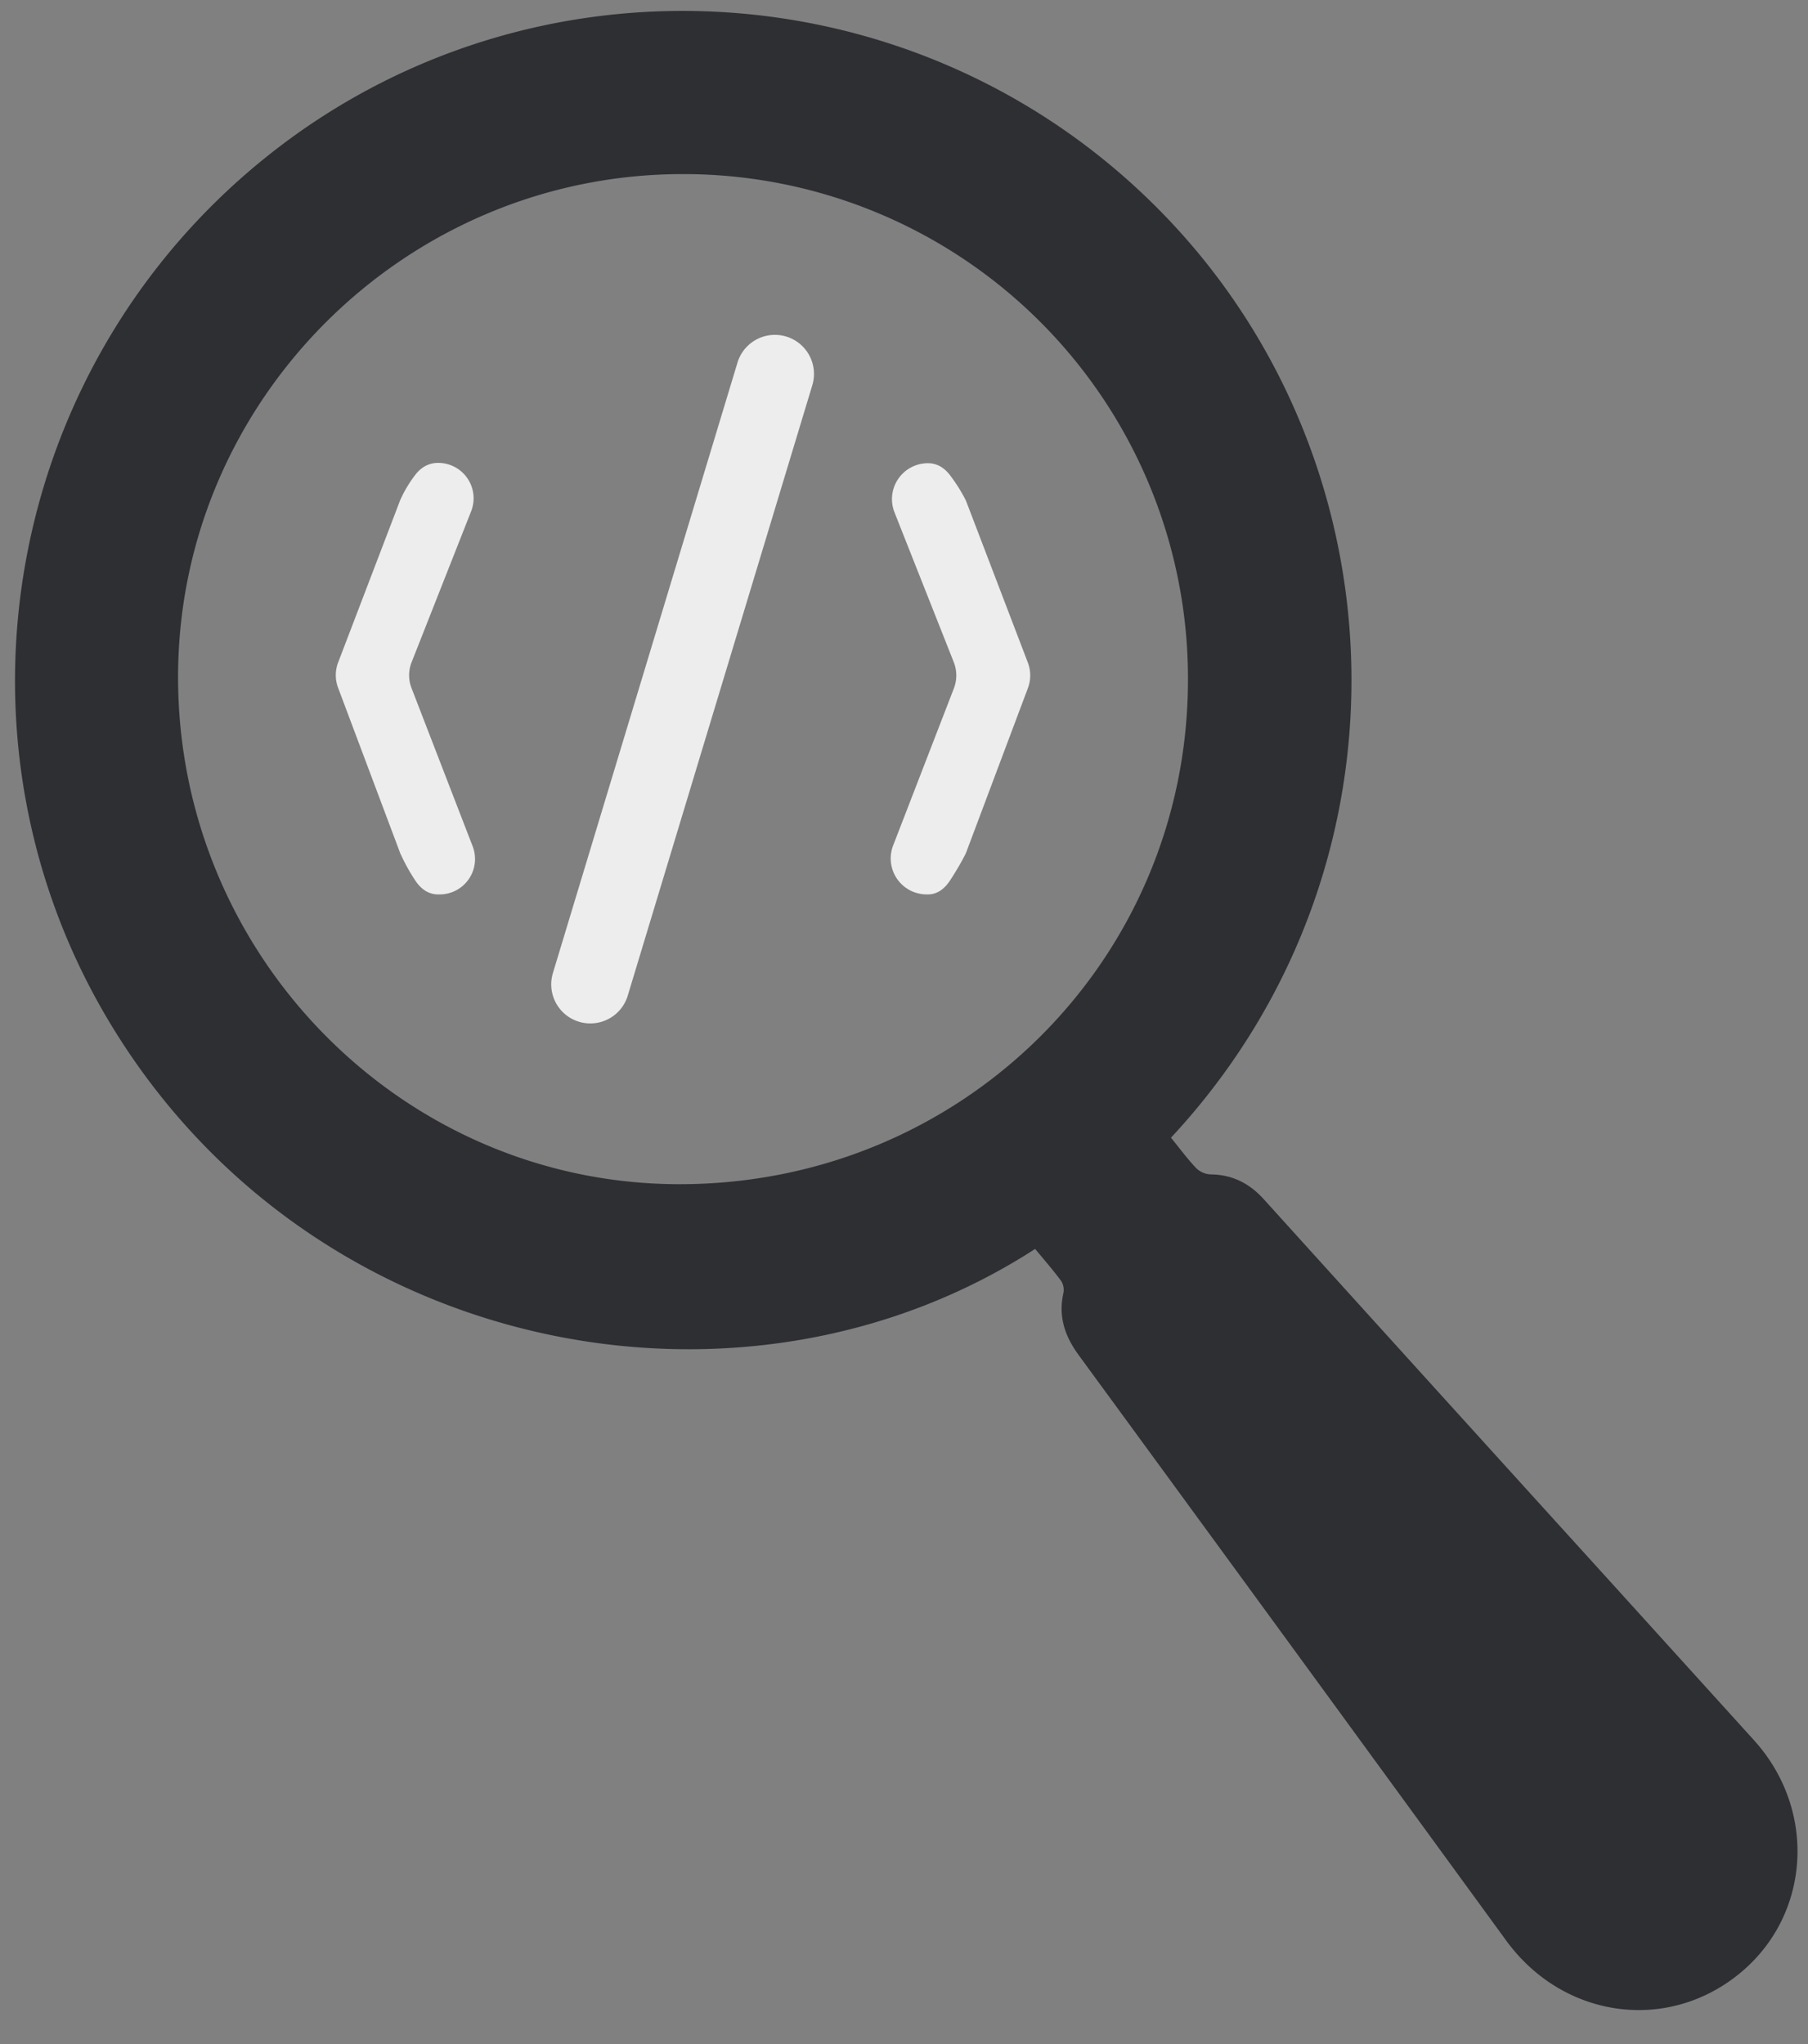 <?xml version="1.0" encoding="UTF-8"?> <svg xmlns="http://www.w3.org/2000/svg" id="Слой_1" data-name="Слой 1" viewBox="0 0 724.86 819.48"><rect x="0" y="0" width="724.86" height="819.48" fill="#808080" stroke="none"/> <defs> <style>.cls-1{fill:#2e2f33;}.cls-2{fill:#ededed;}</style> </defs> <title>lupa</title> <path class="cls-1" d="M469.47,456.07c3.52,4.33,6.6,8.52,10.16,12.26a8.79,8.79,0,0,0,5.71,2.45c8.72.1,15.57,3.57,21.37,10Q576,557.37,645.44,633.86q28.89,31.88,57.77,63.75c25.52,28.2,22.69,70.64-6.25,93.89-29.2,23.47-70.55,17.36-93.09-13.57Q518.3,660.53,432.5,543.27c-5.53-7.56-8.24-15.38-6.21-24.69a6.79,6.79,0,0,0-.74-4.92c-3.33-4.51-7-8.74-10.55-13-118.2,76.5-290.75,42.54-370.92-90.58-69.16-114.85-41.86-264.39,64-348.21C213.49-21.57,365.27-13.33,461.58,81,563.49,180.73,570.76,347.26,469.47,456.07ZM274.16,69.79C162.94,69.57,71.7,160,71.39,270.87c-.31,112,89.84,203.57,200.58,203.84,113.34.28,204.13-89.48,204.31-202A202.23,202.23,0,0,0,274.16,69.79Z"></path> <path class="cls-2" d="M175.71,358.55q-5.61,0-9.34-5.77A74.85,74.85,0,0,1,160.45,342l-24.91-66.31a14.28,14.28,0,0,1,0-10.06l24.88-65.07a49.75,49.75,0,0,1,5.92-10q3.74-5,9.34-5h0a14.19,14.19,0,0,1,13.2,19.41L165,265.53a14.19,14.19,0,0,0,0,10.34l24.49,63.37a14.19,14.19,0,0,1-13.23,19.31Z"></path> <path class="cls-2" d="M236.67,410.26h0a15.65,15.65,0,0,1-15-20.18l74-244.72a15.67,15.67,0,0,1,15-11.12h0a15.66,15.66,0,0,1,15,20.19l-74,244.71A15.65,15.65,0,0,1,236.67,410.26Z"></path> <path class="cls-2" d="M387.53,341.26a13.52,13.52,0,0,1-.66,1.51q-2.4,4.67-5.86,10-3.74,5.78-9,5.77h-.49A14.41,14.41,0,0,1,358.05,339l24.36-63a14.44,14.44,0,0,0,0-10.49l-23.79-60.12a14.4,14.4,0,0,1,13.4-19.7h0q5.29,0,9,5a65.52,65.52,0,0,1,5.85,9.23,13.8,13.8,0,0,1,.68,1.52l24.55,64.22a14.45,14.45,0,0,1,0,10.2Z"></path> </svg> 